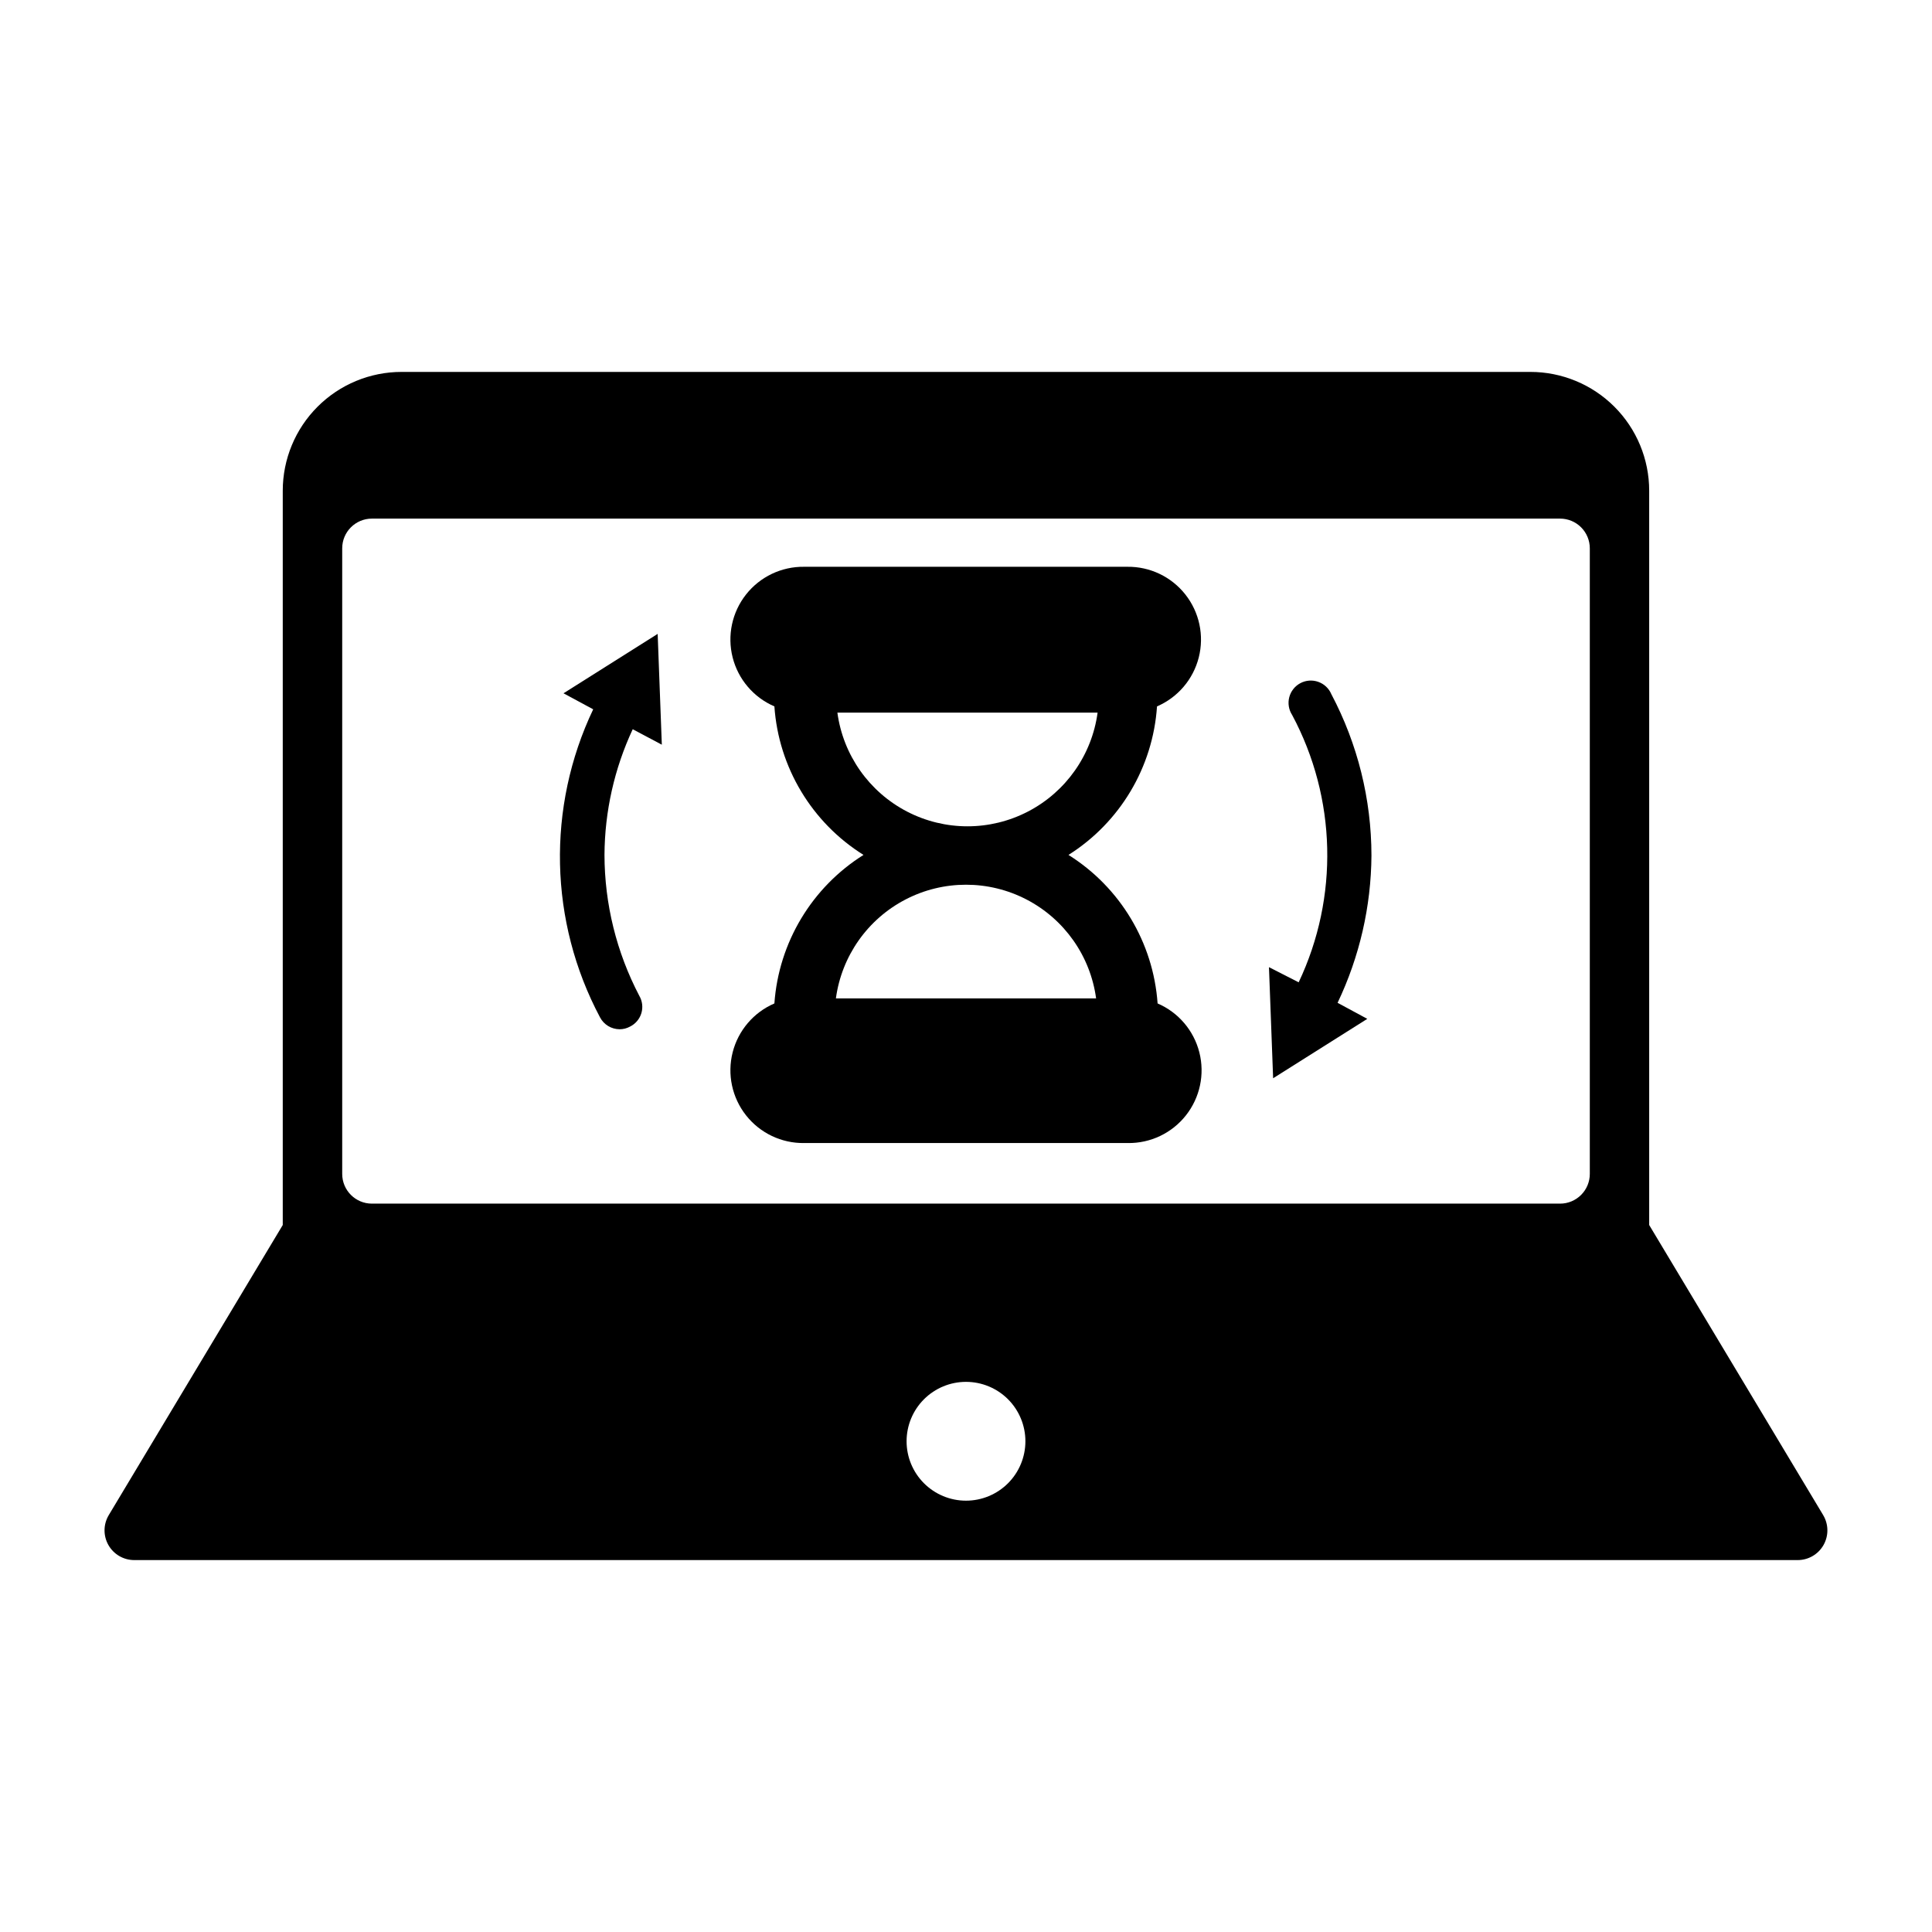 <?xml version="1.0" encoding="UTF-8"?>
<!-- Uploaded to: SVG Find, www.svgrepo.com, Generator: SVG Find Mixer Tools -->
<svg fill="#000000" width="800px" height="800px" version="1.1" viewBox="144 144 512 512" xmlns="http://www.w3.org/2000/svg">
 <g>
  <path d="m450.62 331.2c5.504-2.367 9.594-7.164 11.066-12.973s0.16-11.973-3.551-16.68c-3.711-4.707-9.398-7.422-15.391-7.344h-85.645c-5.992-0.078-11.68 2.637-15.391 7.344-3.711 4.707-5.023 10.871-3.551 16.68s5.562 10.605 11.066 12.973c1.117 16.145 9.898 30.781 23.617 39.363-13.699 8.598-22.473 23.223-23.617 39.359-5.504 2.371-9.594 7.164-11.066 12.973s-0.16 11.973 3.551 16.68c3.711 4.707 9.398 7.422 15.391 7.344h85.805c5.992 0.078 11.68-2.637 15.387-7.344 3.711-4.707 5.023-10.871 3.551-16.68s-5.562-10.602-11.066-12.973c-1.141-16.137-9.914-30.762-23.617-39.359 13.66-8.621 22.379-23.246 23.461-39.363zm-15.742 77.383h-69.355c1.52-11.219 8.402-20.996 18.453-26.211 10.047-5.215 22.004-5.215 32.055 0 10.047 5.215 16.93 14.992 18.449 26.211zm-68.957-75.73h68.957l-0.004 0.004c-1.52 11.219-8.402 20.996-18.453 26.211-10.047 5.215-22.004 5.215-32.055 0-10.047-5.215-16.93-14.992-18.449-26.211z"/>
  <path d="m507.45 370.71c-0.016-14.902-3.664-29.574-10.629-42.746-0.645-1.527-1.898-2.711-3.461-3.266-1.559-0.559-3.281-0.434-4.746 0.344-1.461 0.777-2.531 2.133-2.949 3.734-0.414 1.605-0.137 3.309 0.766 4.699 11.777 22.004 12.418 48.293 1.73 70.848l-7.871-4.016 1.102 29.441 24.953-15.742-7.871-4.25c5.82-12.199 8.887-25.531 8.977-39.047z"/>
  <path d="m319.39 341.35-1.102-29.363-24.953 15.742 7.871 4.25-0.004 0.004c-12.359 25.961-11.688 56.246 1.812 81.633 1.016 1.93 3.016 3.141 5.195 3.148 0.965 0 1.91-0.246 2.754-0.707 1.457-0.719 2.543-2.008 3.008-3.562 0.465-1.555 0.258-3.231-0.566-4.625-6.027-11.516-9.188-24.316-9.211-37.312 0.062-11.512 2.613-22.871 7.481-33.301z"/>
  <path d="m627.18 545.55-46.129-76.91v-194.59c0-8.352-3.316-16.359-9.223-22.266s-13.914-9.223-22.266-9.223h-299.14c-8.352 0-16.359 3.316-22.266 9.223s-9.223 13.914-9.223 22.266v194.59l-46.129 76.91c-1.441 2.434-1.469 5.453-0.07 7.91 1.402 2.461 4.012 3.977 6.84 3.977h440.83c2.828 0 5.441-1.516 6.84-3.977 1.398-2.457 1.375-5.477-0.07-7.91zm-227.18-3.856c-4.176 0-8.18-1.66-11.133-4.613-2.953-2.949-4.613-6.957-4.613-11.133s1.66-8.18 4.613-11.133c2.953-2.949 6.957-4.609 11.133-4.609s8.18 1.66 11.133 4.609c2.949 2.953 4.609 6.957 4.609 11.133s-1.66 8.184-4.609 11.133c-2.953 2.953-6.957 4.613-11.133 4.613zm157.44-78.719h-314.88c-4.348 0-7.871-3.527-7.871-7.875v-165.79c0-4.348 3.523-7.871 7.871-7.871h314.88c2.09 0 4.09 0.828 5.566 2.305 1.477 1.477 2.309 3.481 2.309 5.566v165.79c0 2.09-0.832 4.09-2.309 5.566-1.477 1.477-3.477 2.309-5.566 2.309z"/>
 </g>
</svg>